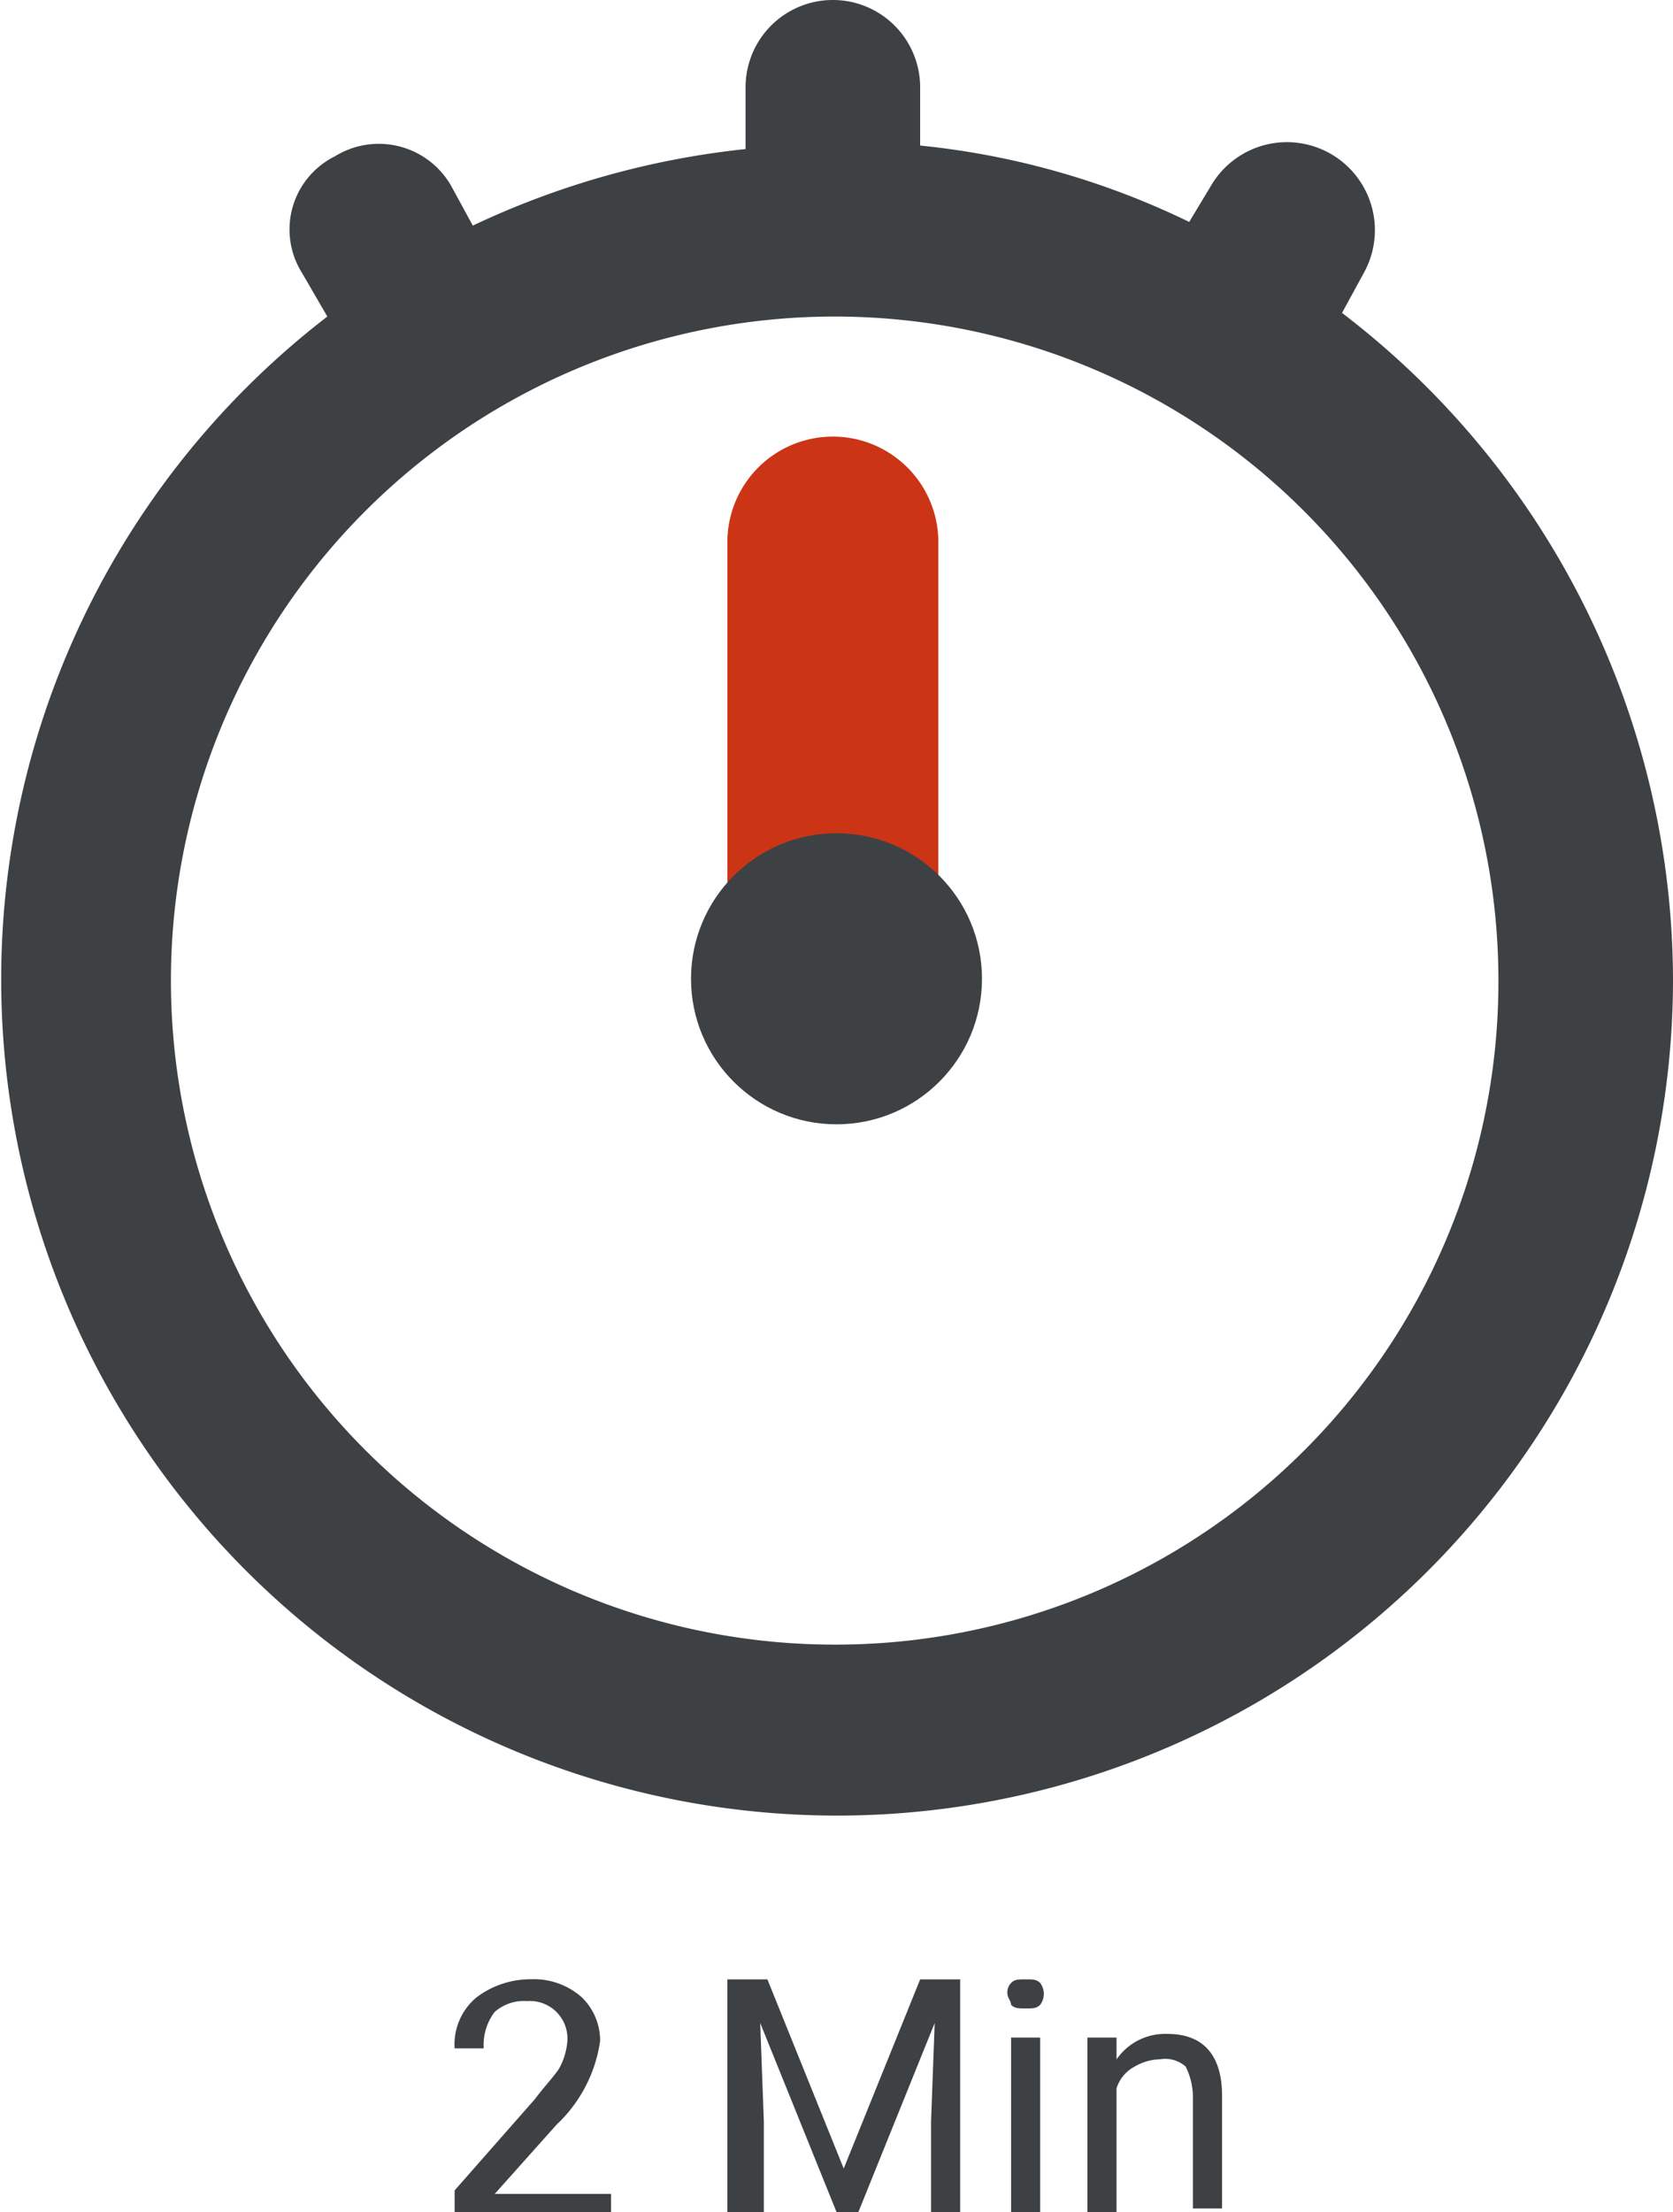 <svg id="pv-zweiminuten" xmlns="http://www.w3.org/2000/svg" width="70.482" height="93.158" viewBox="0 0 70.482 93.158"><g id="Gruppe_538" data-name="Gruppe 538"><g id="Gruppe_536" data-name="Gruppe 536" transform="translate(30.644 18.386)"><path id="Pfad_663" data-name="Pfad 663" d="M24.443 39.886A4.447 4.447.0 0 1 20 35.443v-19a4.443 4.443.0 1 1 8.887.0v19A4.447 4.447.0 0 1 24.443 39.886z" transform="translate(-20 -12)" fill="#cc3416"/></g><path id="Pfad_664" data-name="Pfad 664" d="M56.538 13.177l.919-1.685a3.706 3.706.0 0 0-6.435-3.677L50.1 9.346A33.59 33.59.0 0 0 38.765 6.129V3.677a3.677 3.677.0 0 0-7.355.0v2.6A35.52 35.52.0 0 0 19.919 9.5L19 7.814a3.512 3.512.0 0 0-4.9-1.226 3.437 3.437.0 0 0-1.379 4.9L13.79 13.33A35.216 35.216.0 1 0 70.482 41.216 35.416 35.416.0 0 0 56.538 13.177zm-21.3 56.079A27.963 27.963.0 1 1 63.127 41.216 27.922 27.922.0 0 1 35.241 69.256z" fill="#3e4143"/><g id="Gruppe_537" data-name="Gruppe 537" transform="translate(29.112 35.088)"><circle id="Ellipse_59" data-name="Ellipse 59" cx="6.129" cy="6.129" r="6.129" fill="#3e4143"/></g></g><g id="Gruppe_539" data-name="Gruppe 539" transform="translate(19.153 83.352)"><path id="Pfad_665" data-name="Pfad 665" d="M18.935 64.206H12.5v-.919l3.371-3.831c.46-.613.919-1.073 1.073-1.379A2.841 2.841.0 0 0 17.25 57a1.582 1.582.0 0 0-1.685-1.685 1.873 1.873.0 0 0-1.379.46 2.288 2.288.0 0 0-.46 1.532H12.5a2.571 2.571.0 0 1 .919-2.145 3.764 3.764.0 0 1 2.3-.766 3.031 3.031.0 0 1 2.145.766A2.537 2.537.0 0 1 18.629 57a6 6 0 0 1-1.839 3.524l-2.6 2.911h4.9v.766z" transform="translate(-12.5 -54.4)" fill="#3e4143"/><path id="Pfad_666" data-name="Pfad 666" d="M21.685 54.4 24.9 62.367 28.121 54.4h1.685v9.806H28.58V60.376l.153-4.137-3.218 7.967H24.6l-3.218-7.967.153 4.137v3.831H20V54.4z" transform="translate(-8.508 -54.4)" fill="#3e4143"/><path id="Pfad_667" data-name="Pfad 667" d="M27.7 55.013a.563.563.0 0 1 .153-.46c.153-.153.306-.153.613-.153s.46.0.613.153a.766.766.0 0 1 0 .919c-.153.153-.306.153-.613.153s-.46.0-.613-.153C27.853 55.319 27.7 55.166 27.7 55.013zm1.379 9.193H27.853V56.852h1.226z" transform="translate(-4.41 -54.4)" fill="#3e4143"/><path id="Pfad_668" data-name="Pfad 668" d="M31.126 56.053v.919A2.485 2.485.0 0 1 33.271 55.9c1.532.0 2.3.919 2.3 2.6v4.75H34.343V58.5a2.887 2.887.0 0 0-.306-1.226 1.293 1.293.0 0 0-1.073-.306 2.215 2.215.0 0 0-1.073.306 1.569 1.569.0 0 0-.766.919v5.21H29.9V56.053z" transform="translate(-3.24 -53.602)" fill="#3e4143"/></g></svg>